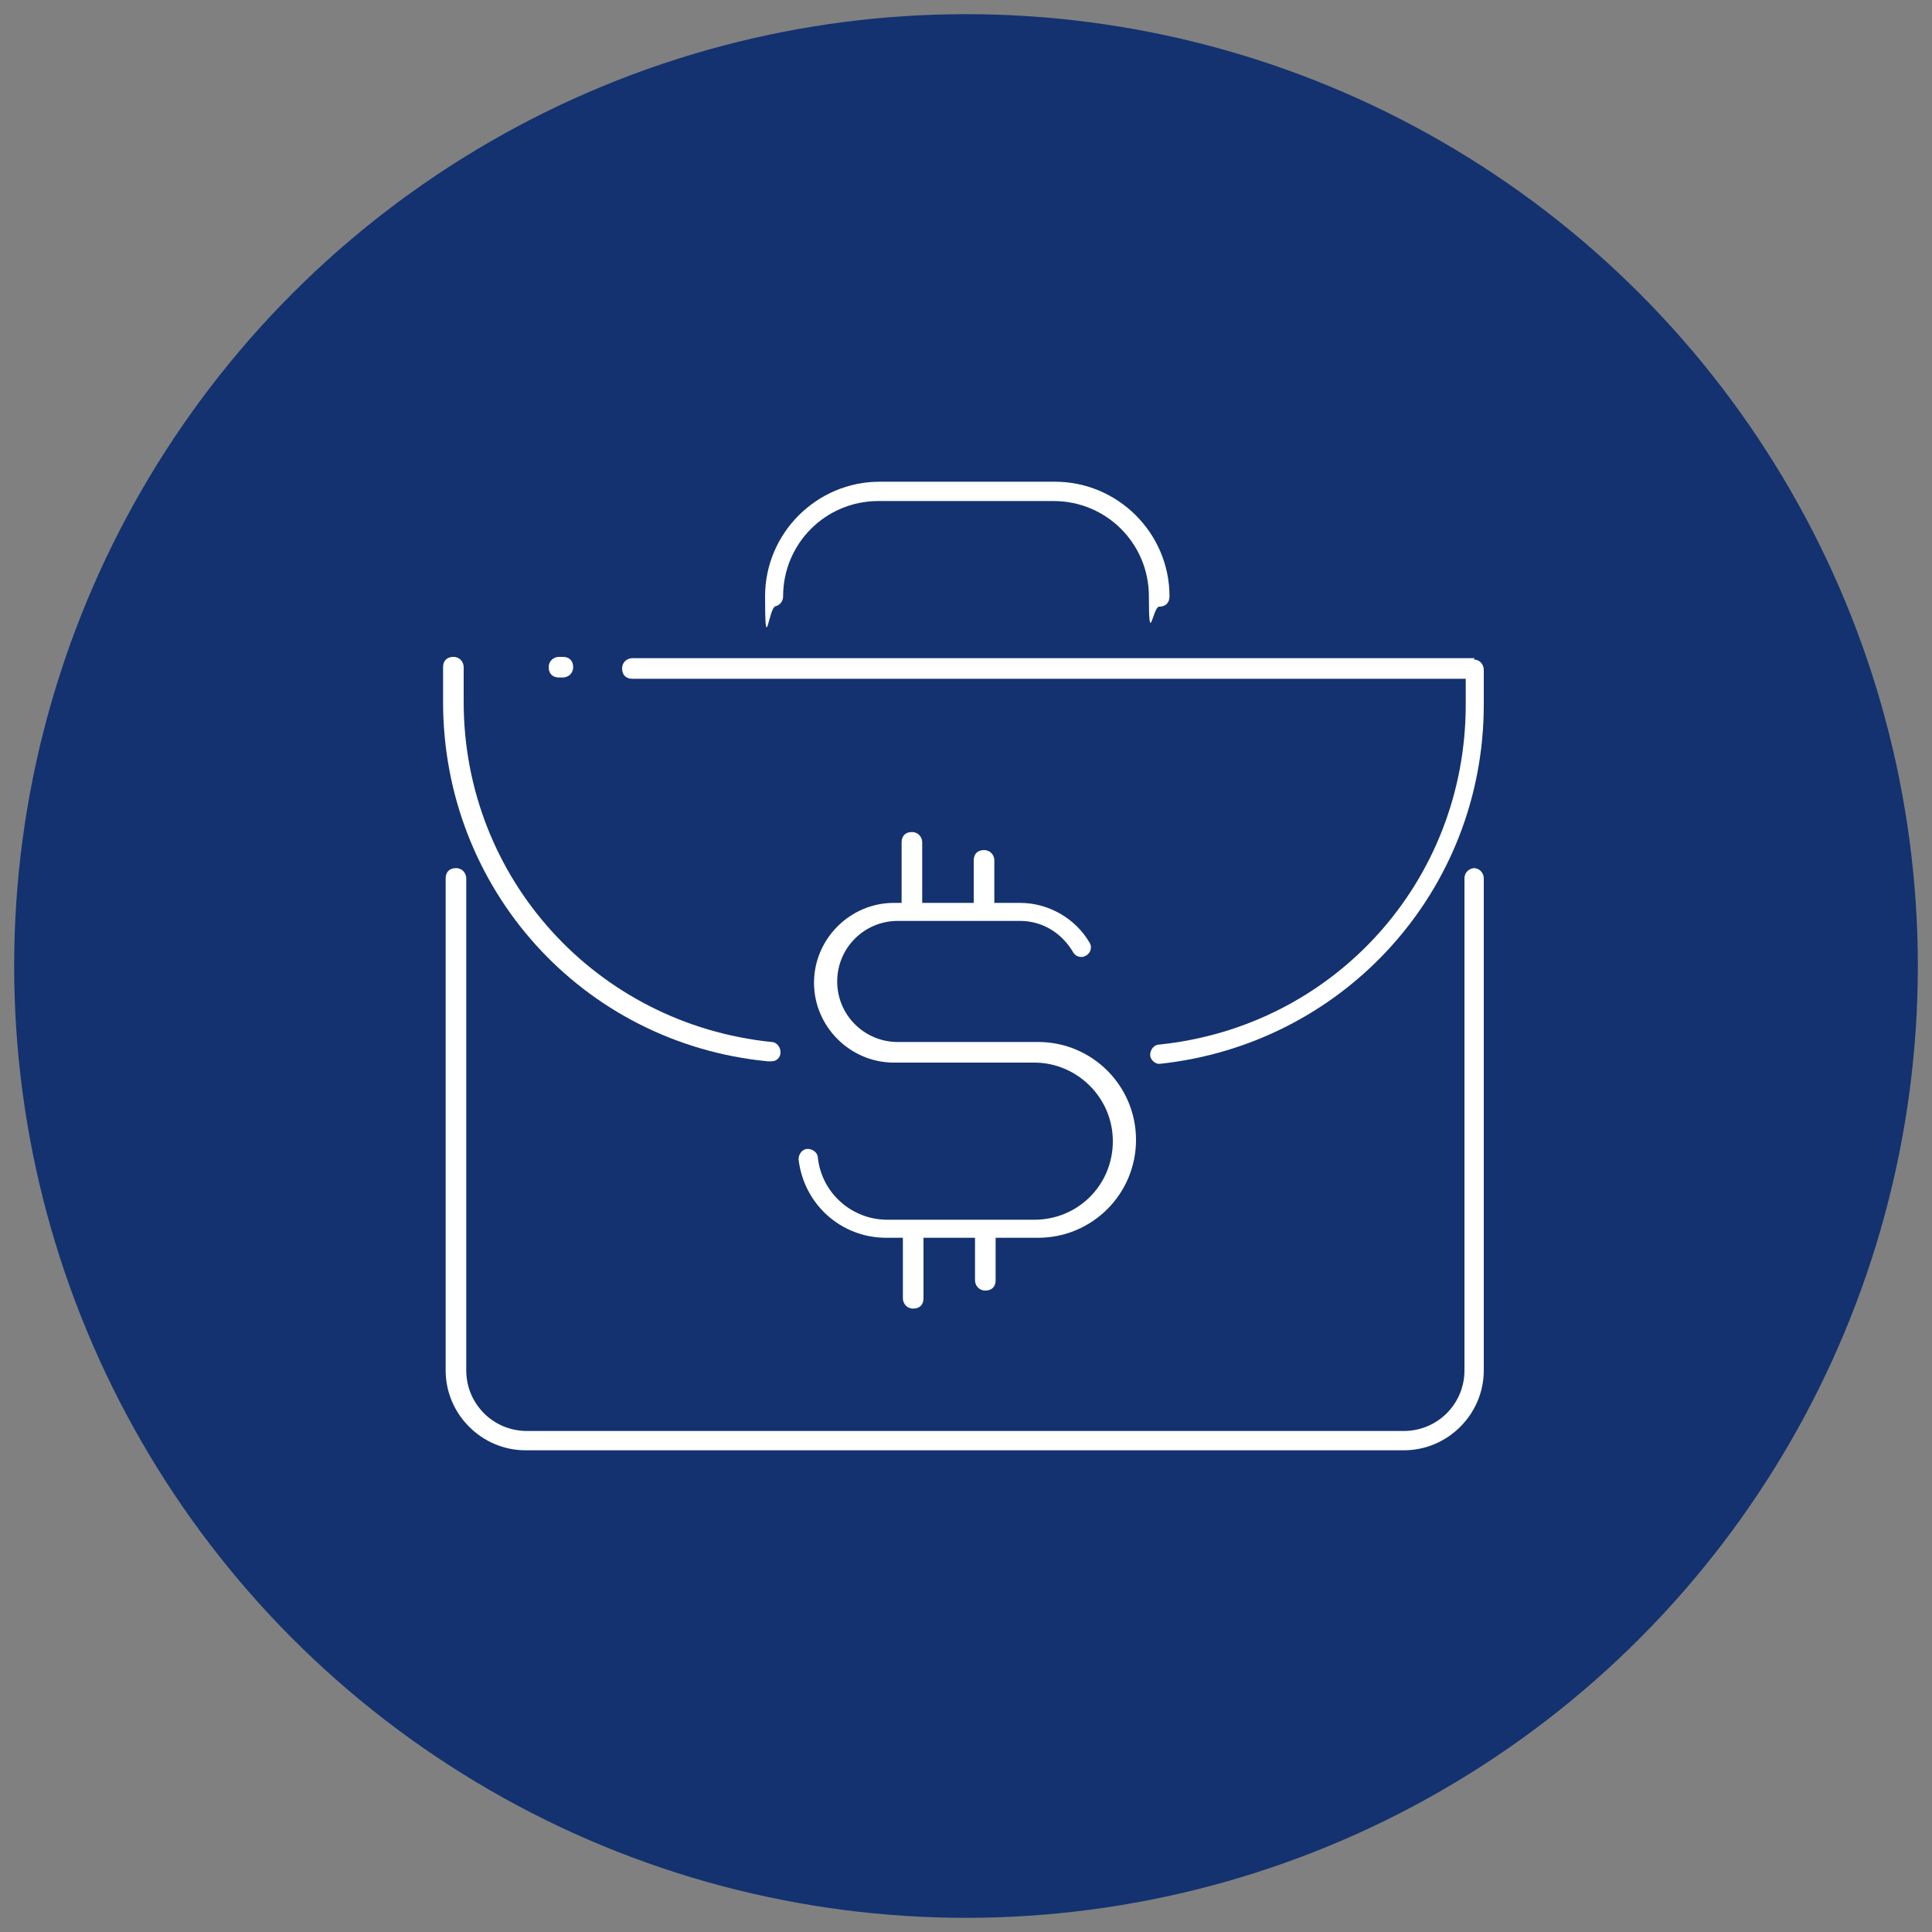 <svg xmlns="http://www.w3.org/2000/svg" id="Capa_1" viewBox="0 0 150 150"><rect x="0" y="0" width="150" height="150" fill="#808080" stroke="none"/><defs><style>      .st0 {        fill: #13326f;      }      .st1 {        fill: #fff;      }    </style></defs><circle class="st0" cx="75" cy="75" r="73.9"></circle><g><path class="st1" d="M114.5,67.4c-.4,0-.8.3-.8.8v38.2c0,2.6-2.1,4.7-4.7,4.7H40.9c-2.6,0-4.7-2.1-4.7-4.7v-38.2c0-.4-.3-.8-.8-.8s-.8.3-.8.8v38.2c0,3.4,2.8,6.2,6.2,6.2h68.2c3.4,0,6.2-2.8,6.2-6.2v-38.2c0-.4-.3-.8-.8-.8Z"></path><path class="st1" d="M60,47.1c.4,0,.8-.3.8-.8,0-4.1,3.3-7.4,7.4-7.4h13.6c4.1,0,7.4,3.3,7.4,7.4s.3.8.8.8.8-.3.8-.8c0-4.9-4-8.9-8.9-8.9h-13.6c-4.9,0-8.9,4-8.9,8.9s.3.8.8.8Z"></path><path class="st1" d="M59.9,82.4s0,0,0,0c.4,0,.7-.3.7-.7,0-.4-.3-.8-.7-.8-13.6-1.4-23.9-12.7-23.9-26.4v-2.7c0-.4-.3-.8-.8-.8s-.8.3-.8.8v2.7c0,14.5,10.8,26.5,25.2,27.9Z"></path><path class="st1" d="M114.5,51.1H49.1c-.4,0-.8.3-.8.8s.3.8.8.8h64.7v2c0,13.7-10.2,25-23.8,26.4-.4,0-.7.4-.7.8,0,.4.4.7.7.7s0,0,0,0c14.3-1.5,25.2-13.4,25.2-27.9v-2.7c0-.4-.3-.8-.8-.8Z"></path><path class="st1" d="M43.4,52.6h.3c.4,0,.8-.3.8-.8s-.3-.8-.8-.8h-.3c-.4,0-.8.3-.8.8s.3.8.8.8Z"></path><path class="st1" d="M80.5,94.7h-11.6c-2.8,0-5.1-2.1-5.4-4.8,0-.4-.4-.7-.8-.7-.4,0-.7.4-.7.8.4,3.5,3.3,6.1,6.8,6.1h1.3v4.7c0,.4.3.8.8.8s.8-.3.8-.8v-4.7h4v3.3c0,.4.3.8.8.8s.8-.3.8-.8v-3.3h3.3c4.2,0,7.6-3.4,7.6-7.6s-3.4-7.6-7.6-7.6h-10.9c-2.6,0-4.7-2.1-4.7-4.7s2.1-4.7,4.7-4.7h9.5c1.7,0,3.2.9,4.1,2.4.2.4.7.5,1,.3.4-.2.5-.7.3-1-1.1-1.9-3.2-3.1-5.4-3.1h-2v-3.3c0-.4-.3-.8-.8-.8s-.8.3-.8.8v3.3h-4v-4.7c0-.4-.3-.8-.8-.8s-.8.3-.8.8v4.7h-.6c-3.4,0-6.2,2.8-6.2,6.2s2.8,6.2,6.2,6.2h10.9c3.3,0,6.1,2.7,6.1,6.1s-2.7,6.1-6.1,6.1Z"></path></g></svg>